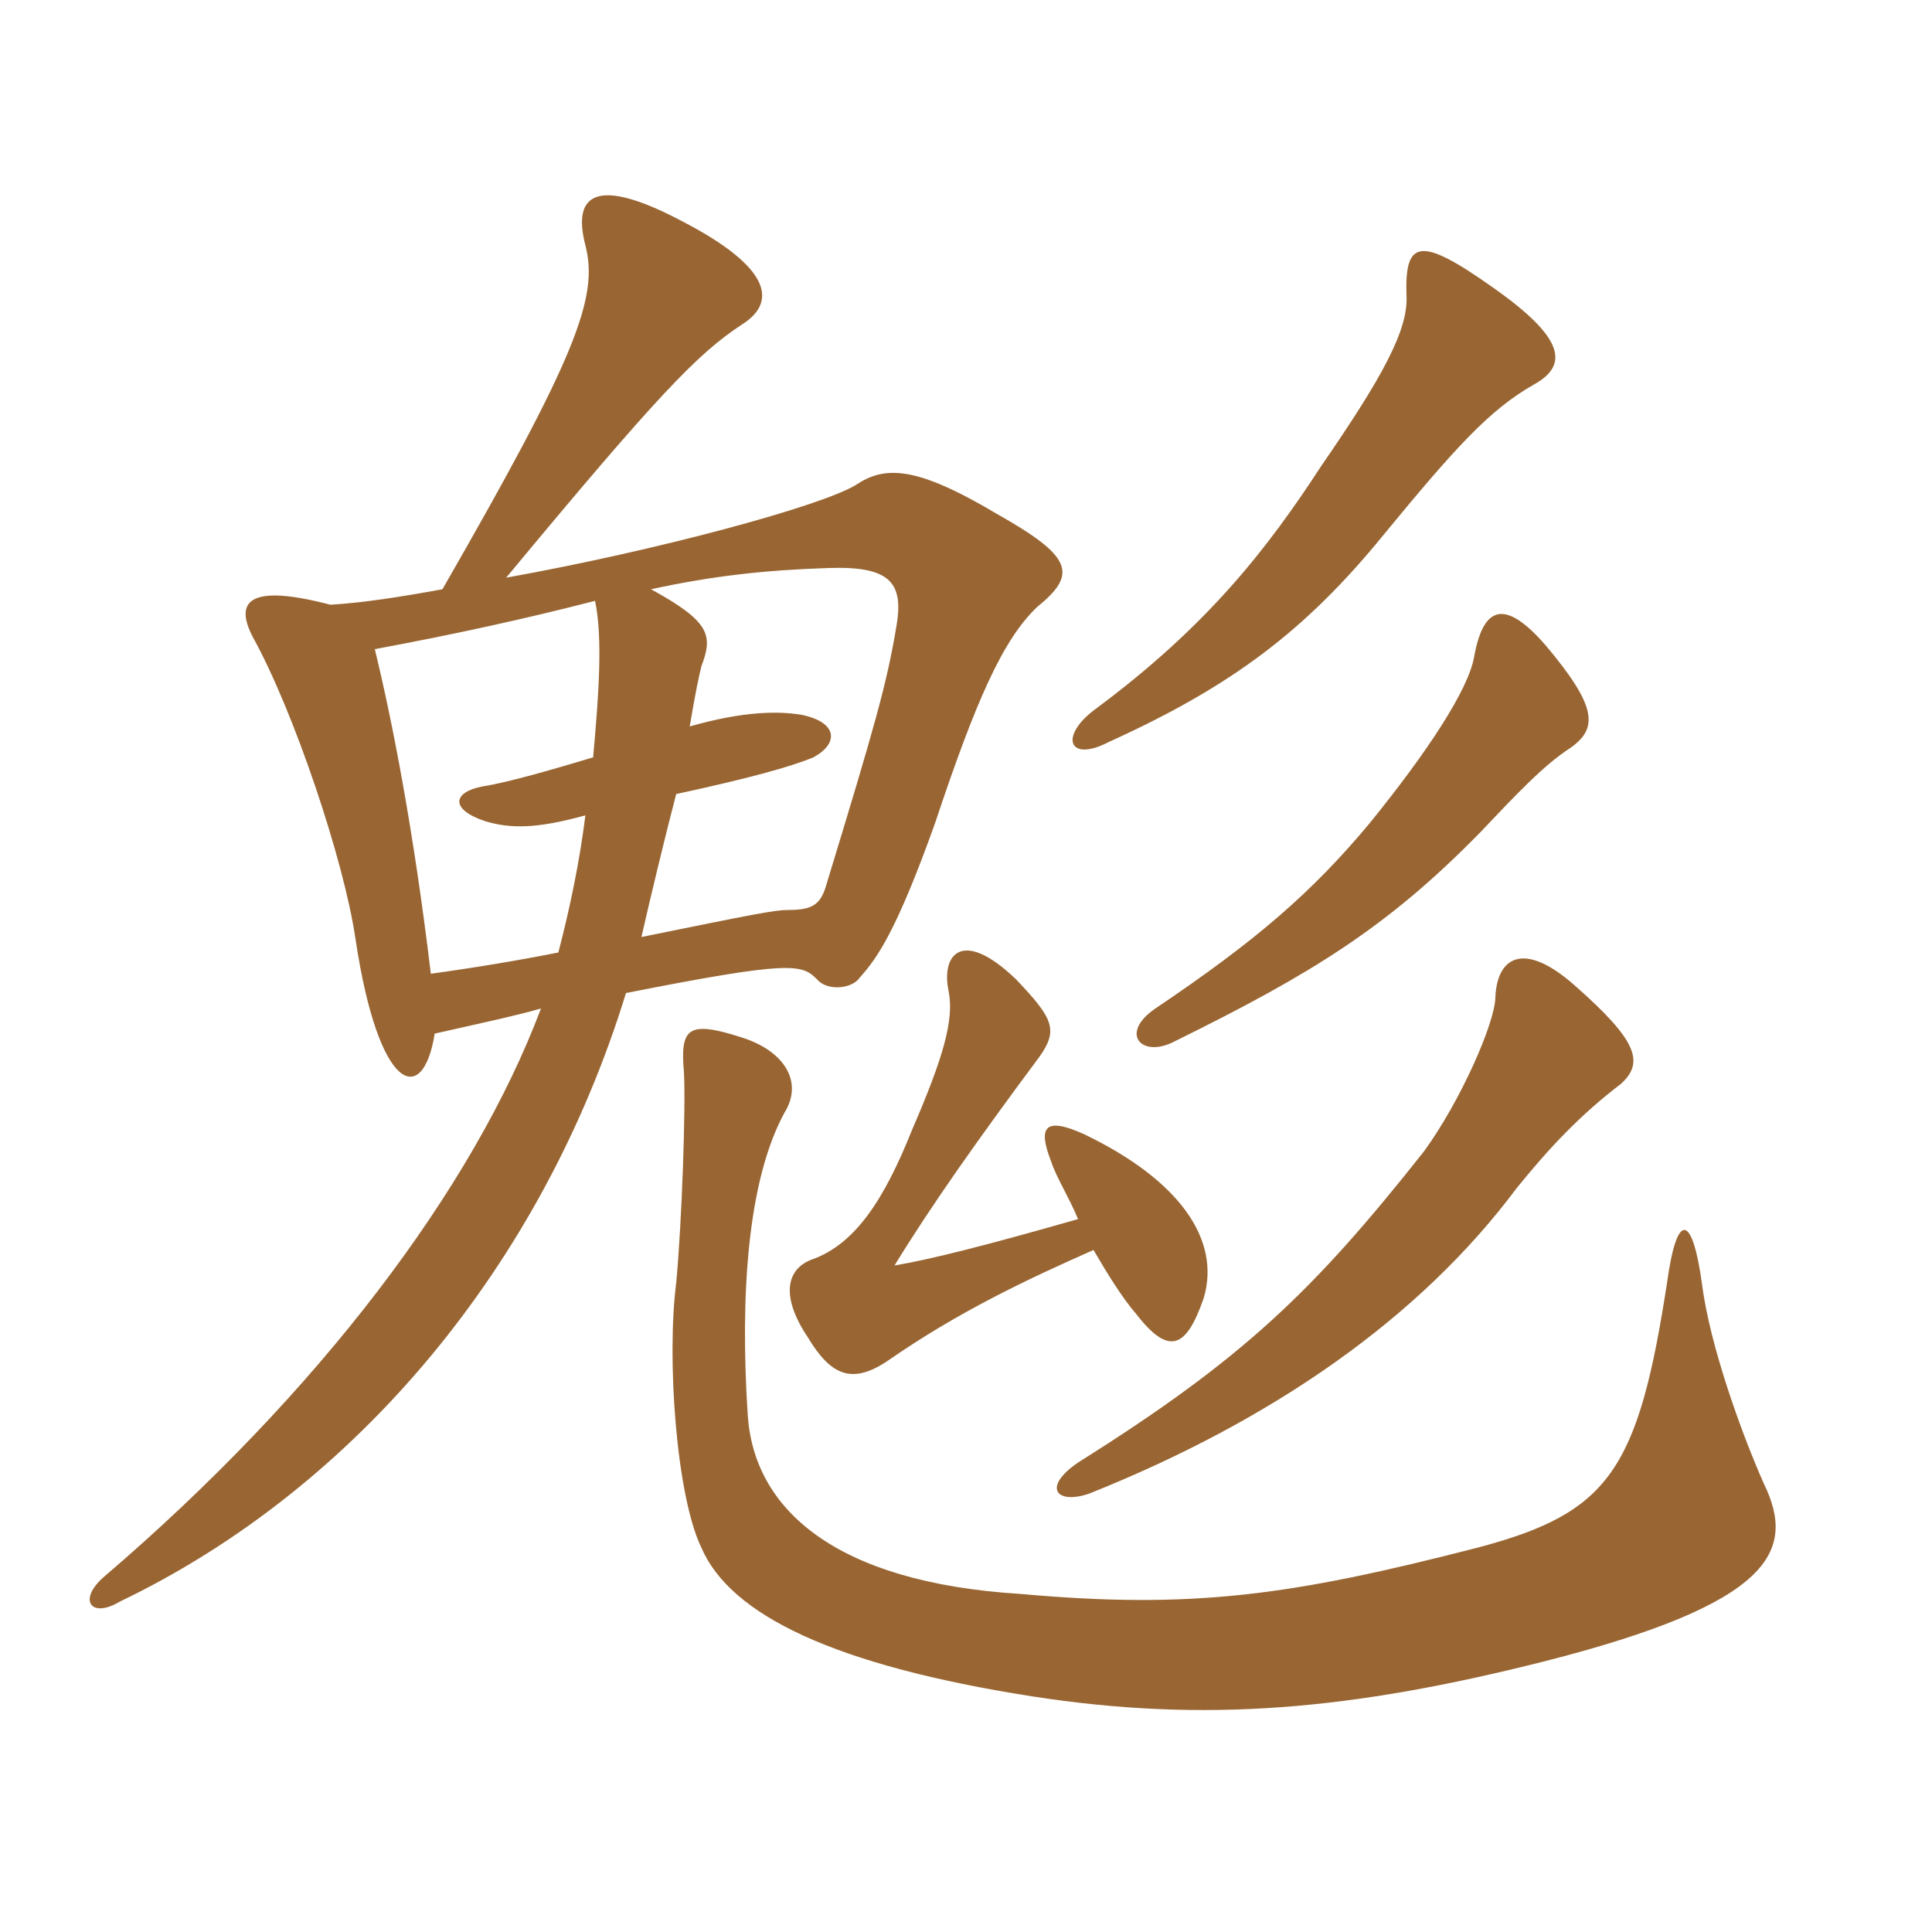 <svg xmlns="http://www.w3.org/2000/svg" xmlns:xlink="http://www.w3.org/1999/xlink" width="150" height="150"><path fill="#996633" padding="10" d="M125.85 84.15C127.65 82.50 127.20 80.85 122.25 76.50C118.35 73.05 116.25 74.25 116.10 77.40C116.10 79.35 113.40 85.50 110.55 89.40C102 100.20 96.60 105.45 83.70 113.55C80.85 115.50 82.05 116.85 84.60 115.95C98.85 110.25 110.25 102.30 117.75 92.25C120.30 89.10 122.70 86.55 125.85 84.15ZM121.95 58.05C124.05 56.55 124.05 54.90 120 50.10C117 46.65 115.20 46.80 114.45 51C114 53.55 110.85 58.35 106.35 63.90C101.85 69.30 97.50 73.05 89.70 78.30C86.85 80.25 88.65 82.20 91.20 80.85C101.85 75.60 107.70 72 114.90 64.65C117.75 61.65 119.85 59.40 121.95 58.05ZM119.10 29.85C121.80 28.35 121.50 26.25 115.95 22.35C110.25 18.30 109.05 18.60 109.20 22.95C109.35 25.65 107.25 29.40 102.60 36.15C98.40 42.60 93.75 48.60 85.05 55.05C82.20 57.15 82.95 59.25 86.10 57.60C95.70 53.25 101.40 48.90 107.40 41.55C112.95 34.80 115.65 31.80 119.10 29.85ZM136.95 115.20C135.15 111.15 132.75 104.40 132.15 99.75C131.40 94.20 130.20 94.05 129.45 99.45C127.20 114.15 124.95 117.45 114.75 120.15C100.20 123.90 92.55 124.95 79.20 123.75C64.80 122.85 58.50 117.15 58.05 109.80C57.45 100.50 58.05 91.65 60.90 86.40C62.40 84 60.90 81.60 57.60 80.55C53.40 79.20 52.80 79.80 53.10 83.25C53.25 85.80 52.95 94.80 52.50 99.60C51.75 105.45 52.50 116.10 54.45 120.15C56.70 125.40 64.80 129.30 80.10 131.70C93.60 133.80 105 132.75 119.85 129C137.55 124.50 139.50 120.45 136.95 115.20ZM83.70 94.65C76.35 96.75 72.15 97.80 69.45 98.25C72.30 93.60 75.90 88.50 80.70 82.05C82.20 79.95 81.75 79.05 78.90 76.05C74.70 72 73.05 74.10 73.65 76.95C74.10 79.20 73.20 82.20 70.80 87.75C68.70 93 66.45 96.60 63 97.80C61.05 98.55 60.60 100.65 62.70 103.80C64.50 106.80 66.15 107.55 69 105.60C74.40 101.85 79.80 99.30 84.90 97.05C85.95 98.85 87.15 100.80 88.20 102C90.75 105.30 92.10 104.70 93.45 100.80C94.80 96.30 91.65 91.65 84.15 88.05C81.15 86.70 80.55 87.45 81.60 90.15C82.05 91.50 82.95 92.85 83.70 94.65ZM49.80 72.75C50.55 69.45 51.75 64.50 52.50 61.65C58.05 60.45 61.35 59.55 63.15 58.80C65.10 57.75 65.10 56.10 62.25 55.50C60.45 55.20 57.75 55.20 53.55 56.40C54 53.70 54.30 52.35 54.45 51.75C55.35 49.35 55.20 48.30 50.55 45.75C55.35 44.70 59.55 44.25 64.35 44.10C69 43.95 70.20 45.15 69.60 48.60C68.85 53.10 67.95 56.25 64.20 68.55C63.75 70.20 63.15 70.65 61.20 70.65C60.15 70.65 58.65 70.95 49.80 72.75ZM29.10 50.40C35.55 49.20 40.95 48 46.20 46.65C46.80 49.50 46.50 53.85 46.05 58.80C43.05 59.70 39.45 60.75 37.50 61.05C35.10 61.50 34.95 62.85 37.65 63.75C39.60 64.35 41.70 64.35 45.45 63.30C45 66.90 44.25 70.50 43.35 73.95C40.35 74.55 36.75 75.15 33.45 75.60C32.10 64.35 30.45 55.95 29.10 50.40ZM33.75 80.25C37.05 79.50 39.90 78.90 42 78.30C36.75 92.25 24.75 108.15 8.10 122.40C6 124.20 7.05 125.70 9.30 124.35C27.75 115.50 42.15 98.10 48.60 77.10C61.50 74.55 62.25 74.85 63.45 76.05C64.20 76.95 66.15 76.80 66.75 75.90C68.10 74.40 69.60 72.30 72.60 63.90C75.75 54.45 77.85 49.65 80.55 47.10C83.70 44.55 83.25 43.20 77.40 39.90C71.10 36.15 68.70 36.15 66.45 37.65C63.75 39.30 51 42.75 39.30 44.85C51 30.75 54.15 27.45 57.60 25.20C60.45 23.40 59.70 20.70 53.10 17.25C46.35 13.65 44.40 15 45.45 19.05C46.50 23.10 44.70 27.75 34.35 45.75C31.05 46.35 28.20 46.80 25.65 46.95C19.35 45.30 18.15 46.65 19.65 49.50C22.80 55.20 26.70 66.75 27.60 72.90C29.40 84.90 32.85 85.95 33.75 80.25Z"/></svg>